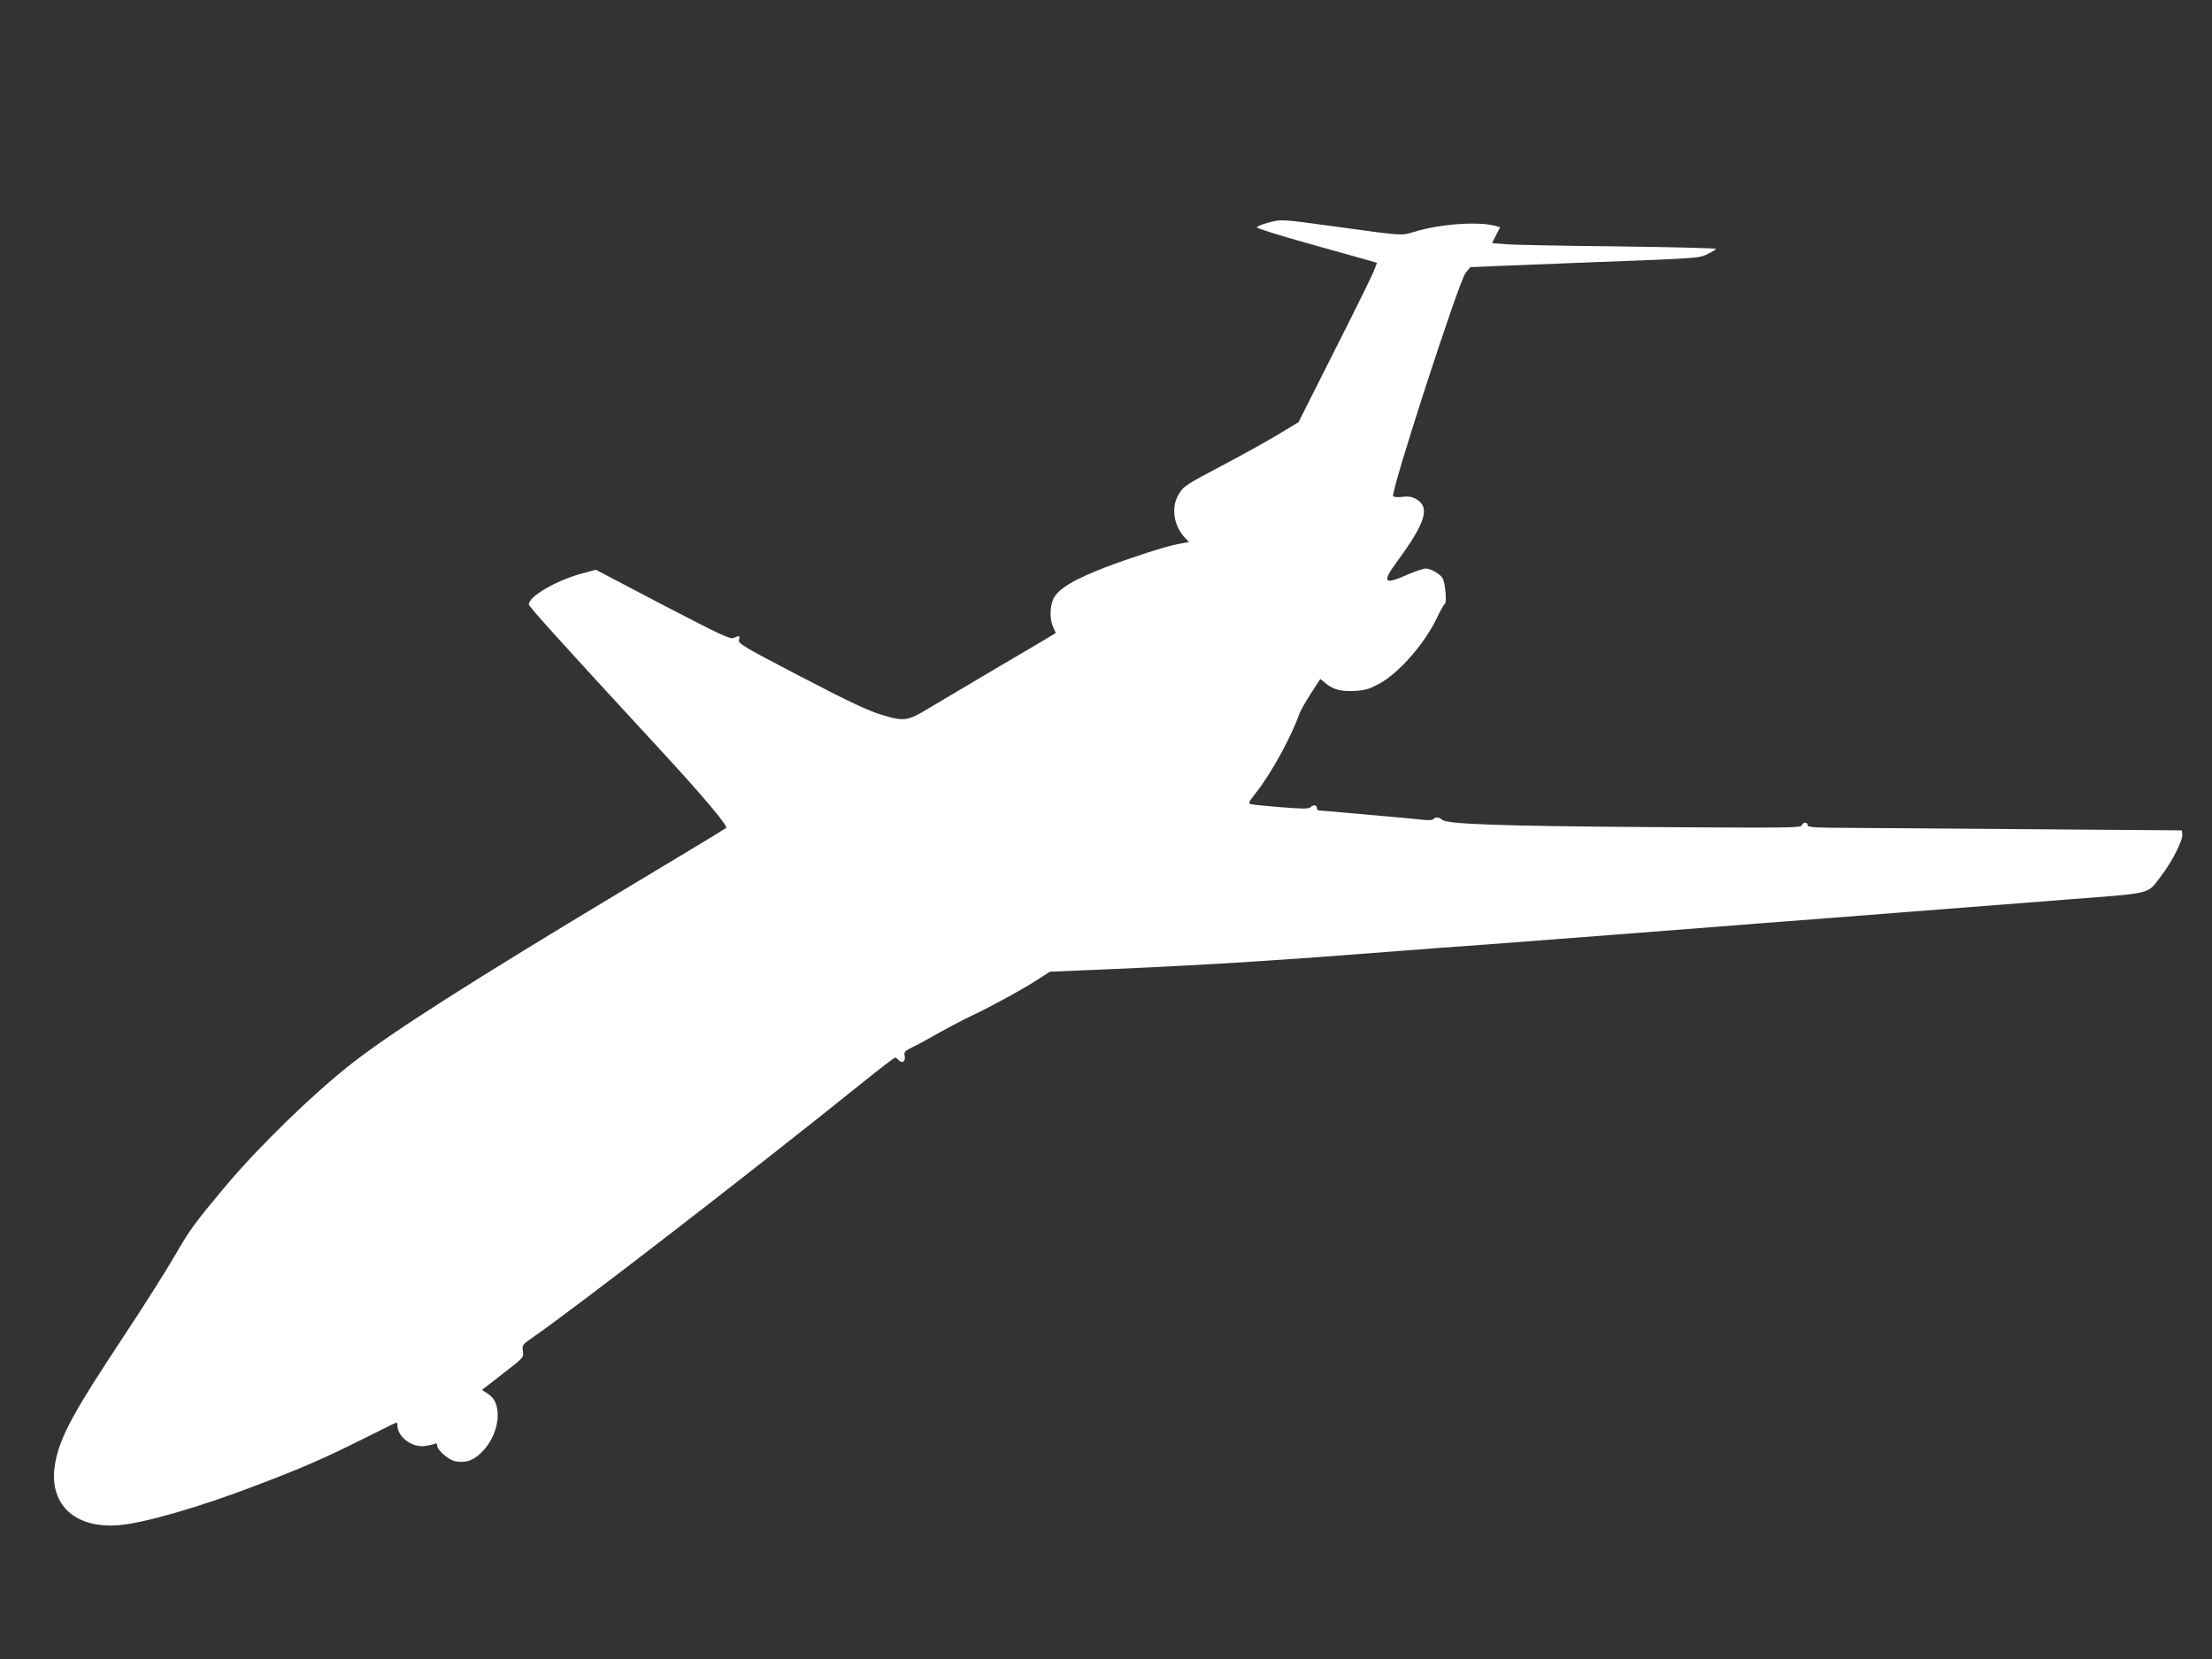<?xml version="1.0" standalone="no"?>
<!DOCTYPE svg PUBLIC "-//W3C//DTD SVG 20010904//EN"
 "http://www.w3.org/TR/2001/REC-SVG-20010904/DTD/svg10.dtd">
<svg version="1.0" xmlns="http://www.w3.org/2000/svg"
 width="1280pt" height="960pt" viewBox="0 0 1280 960"
 preserveAspectRatio="xMidYMid meet">
<rect x="0" y="0" width="1280" height="960" fill="#333333" stroke="none"/>
<g transform="translate(0,960) scale(0.1,-0.1)"
fill="#ffffff" stroke="none">
<path d="M7341 8312 c-36 -9 -66 -22 -68 -27 -2 -6 129 -47 294 -93 164 -46
321 -90 350 -98 l51 -15 -20 -52 c-12 -29 -114 -236 -228 -461 l-206 -409
-124 -75 c-69 -41 -210 -119 -314 -174 -220 -116 -227 -120 -258 -173 -42 -74
-26 -177 38 -246 l24 -25 -62 -12 c-71 -13 -257 -73 -414 -132 -189 -72 -281
-127 -309 -186 -21 -45 -21 -123 0 -164 9 -18 15 -33 13 -34 -2 -2 -147 -88
-323 -191 -176 -104 -360 -213 -410 -243 -122 -75 -144 -78 -274 -38 -82 25
-189 76 -468 221 -337 176 -362 191 -357 212 7 26 4 27 -29 12 -21 -10 -67 12
-412 191 l-387 203 -82 -22 c-145 -39 -306 -132 -306 -178 0 -13 168 -199 772
-854 236 -256 382 -429 370 -440 -4 -4 -261 -160 -572 -346 -912 -548 -1357
-832 -1592 -1015 -224 -175 -542 -484 -733 -712 -180 -215 -203 -246 -297
-408 -51 -88 -183 -296 -293 -462 -290 -438 -367 -579 -395 -729 -44 -234 104
-382 363 -363 146 11 467 103 801 231 268 102 382 152 606 263 107 53 198 99
203 100 4 2 7 -6 7 -18 0 -63 81 -125 153 -118 23 3 50 8 59 12 13 6 18 4 18
-9 0 -27 66 -83 105 -91 62 -11 104 4 155 55 55 55 90 137 90 212 0 60 -19
100 -60 126 l-31 20 121 94 c121 94 121 94 116 130 -6 35 -4 38 57 80 255 177
1273 963 1910 1476 98 79 182 143 186 143 5 0 14 -6 21 -14 19 -23 42 -8 35
23 -5 24 -1 29 52 55 32 15 98 52 149 81 50 28 135 73 190 99 120 57 295 153
384 211 l65 42 165 7 c611 25 1022 49 1620 95 140 11 352 27 470 36 212 15
283 20 670 50 107 8 254 20 325 25 308 24 404 31 645 50 140 11 314 25 385 30
72 5 362 28 645 50 283 22 717 56 964 75 512 40 457 26 548 145 59 77 121 201
116 232 l-3 23 -790 6 c-434 3 -922 7 -1082 8 -253 1 -293 3 -293 16 0 20 -26
19 -34 -1 -6 -15 -84 -15 -879 -10 -877 6 -1177 17 -1203 43 -15 15 -40 17
-49 3 -3 -5 -25 -7 -48 -5 -23 3 -94 9 -157 15 -63 6 -189 17 -279 25 -91 8
-171 15 -178 15 -7 0 -13 7 -13 15 0 18 -21 20 -38 3 -9 -9 -48 -9 -169 1 -87
7 -166 15 -176 18 -15 4 -10 14 31 66 86 108 201 317 248 449 7 22 39 78 69
124 l55 85 30 -24 c44 -38 93 -50 174 -45 58 4 83 12 138 42 116 64 264 234
334 383 19 40 39 75 45 79 12 7 3 118 -13 147 -13 25 -68 57 -98 57 -14 0 -61
-16 -105 -35 -138 -61 -150 -47 -61 75 169 230 195 319 105 365 -20 11 -44 14
-72 10 -23 -3 -48 -2 -55 3 -20 13 380 1245 419 1293 l27 33 163 7 c90 4 306
12 479 19 695 26 680 25 733 51 26 12 47 26 47 29 0 4 -251 10 -557 14 -307 3
-599 9 -648 12 l-91 7 23 46 24 46 -28 8 c-100 27 -323 11 -471 -35 -74 -22
-57 -24 -462 32 -307 42 -306 42 -379 22z"/>
</g>
</svg>
